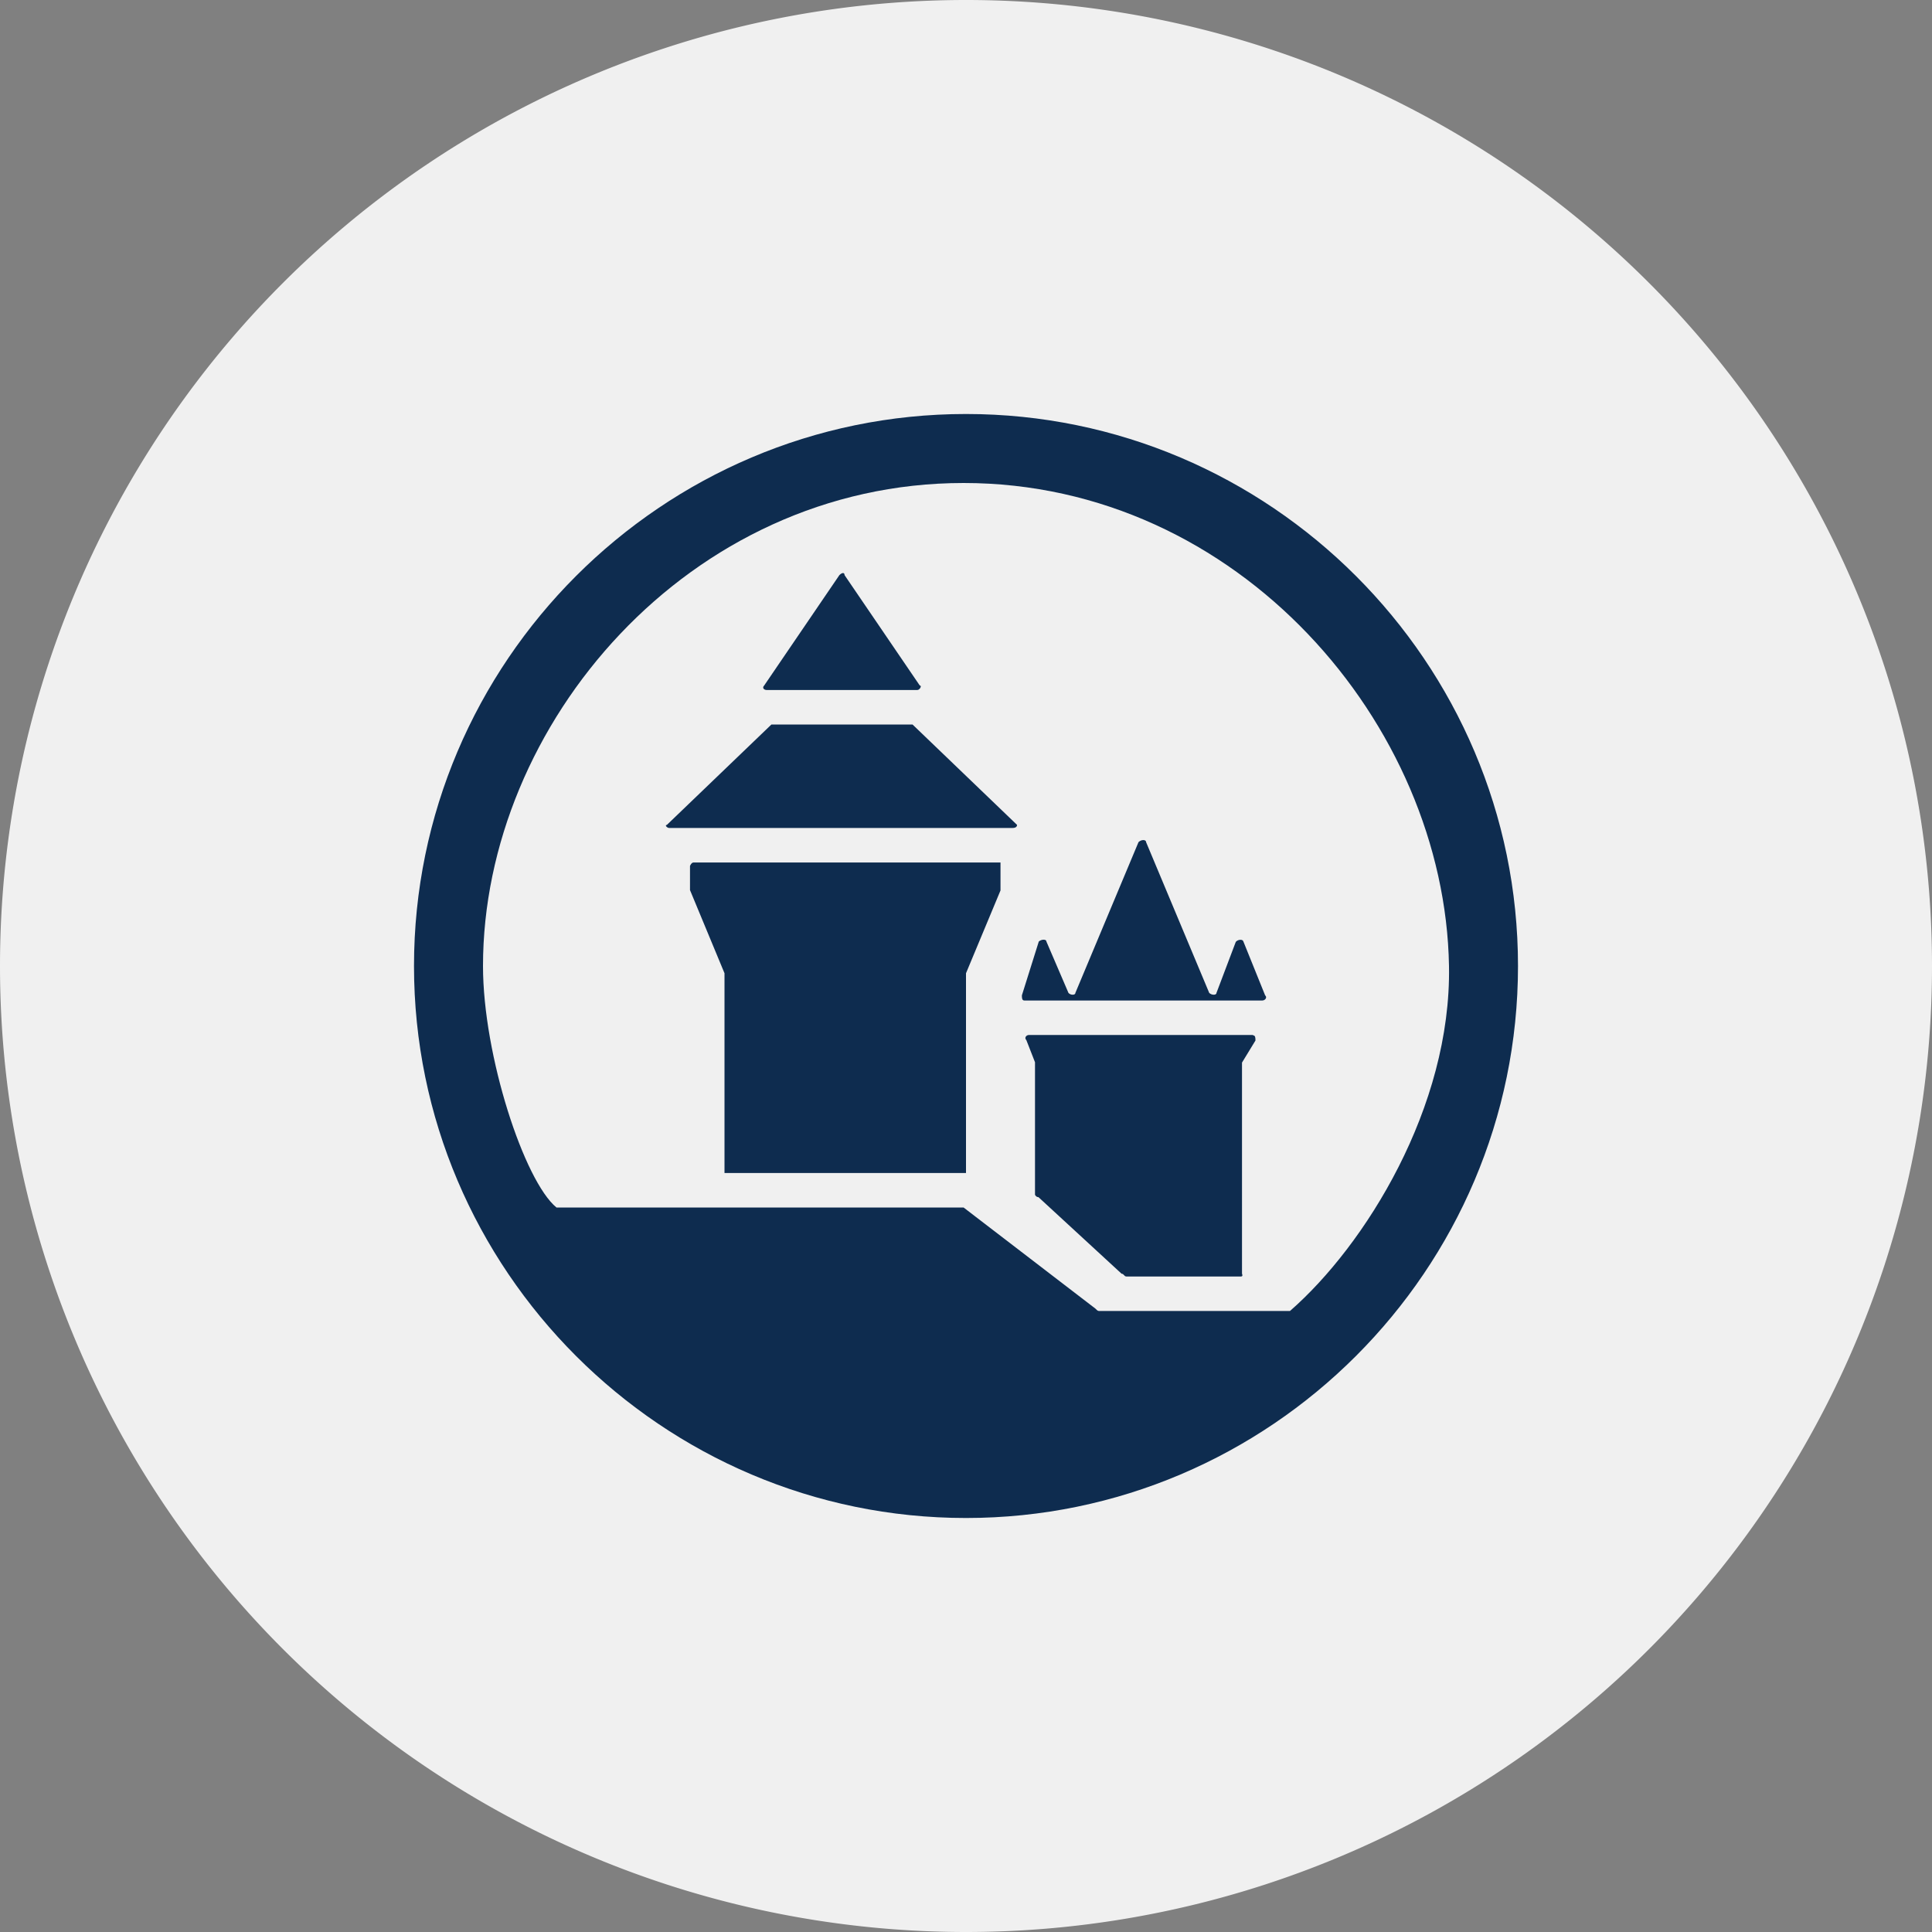 <svg width="56" height="56" xmlns="http://www.w3.org/2000/svg">
  <rect width="100%" height="100%" fill="#808080" stroke="none"/>
  <path fill="#F0F0F0" d="M0 28a28 28 0 1 1 56 0 28 28 0 0 1-56 0"/>
  <path fill="#0E2C4F" d="M29 25h-8.9c-.06 0-.1.1-.1.1v.7l1 2.41V34h7v-5.79l1-2.4zm-2.55-4h-4.09l-3.03 2.91c-.07 0 0 .09.07.09h9.94c.07 0 .14-.02.14-.09zm-4.23-1h4.37c.07 0 .14-.13.07-.13l-2.18-3.2c0-.08-.07-.08-.15 0l-2.18 3.2c-.07.07 0 .13.07.13m14.1 10h-6.5c-.07 0-.14.08-.07.15l.25.64v3.84s.03.07.1.07l2.41 2.22c.07 0 .07.08.14.08h3.32c.07 0 .03-.08.03-.08V30.8l.39-.64c0-.07 0-.15-.07-.15ZM42 28c-.12-7-6.1-14-14.07-14S14 21 14 28c0 2.6 1.2 6.24 2.13 7h11.8l3.82 2.93c.07.07.07.07.14.07h5.5c2.18-1.9 4.68-5.91 4.61-10m2 0c0 8.81-7.19 16-16 16s-16-7.19-16-16 7.19-16 16-16 16 7.19 16 16m-7.96-.7c0-.08-.15-.08-.22 0l-.56 1.48c0 .07-.14.07-.21 0l-1.83-4.37c0-.08-.14-.08-.22 0l-1.83 4.37c0 .07-.14.07-.2 0l-.64-1.49c0-.07-.14-.07-.22 0l-.49 1.56c0 .07 0 .15.07.15h6.9c.08 0 .15-.09.08-.15l-.63-1.56Z"/>
</svg>

